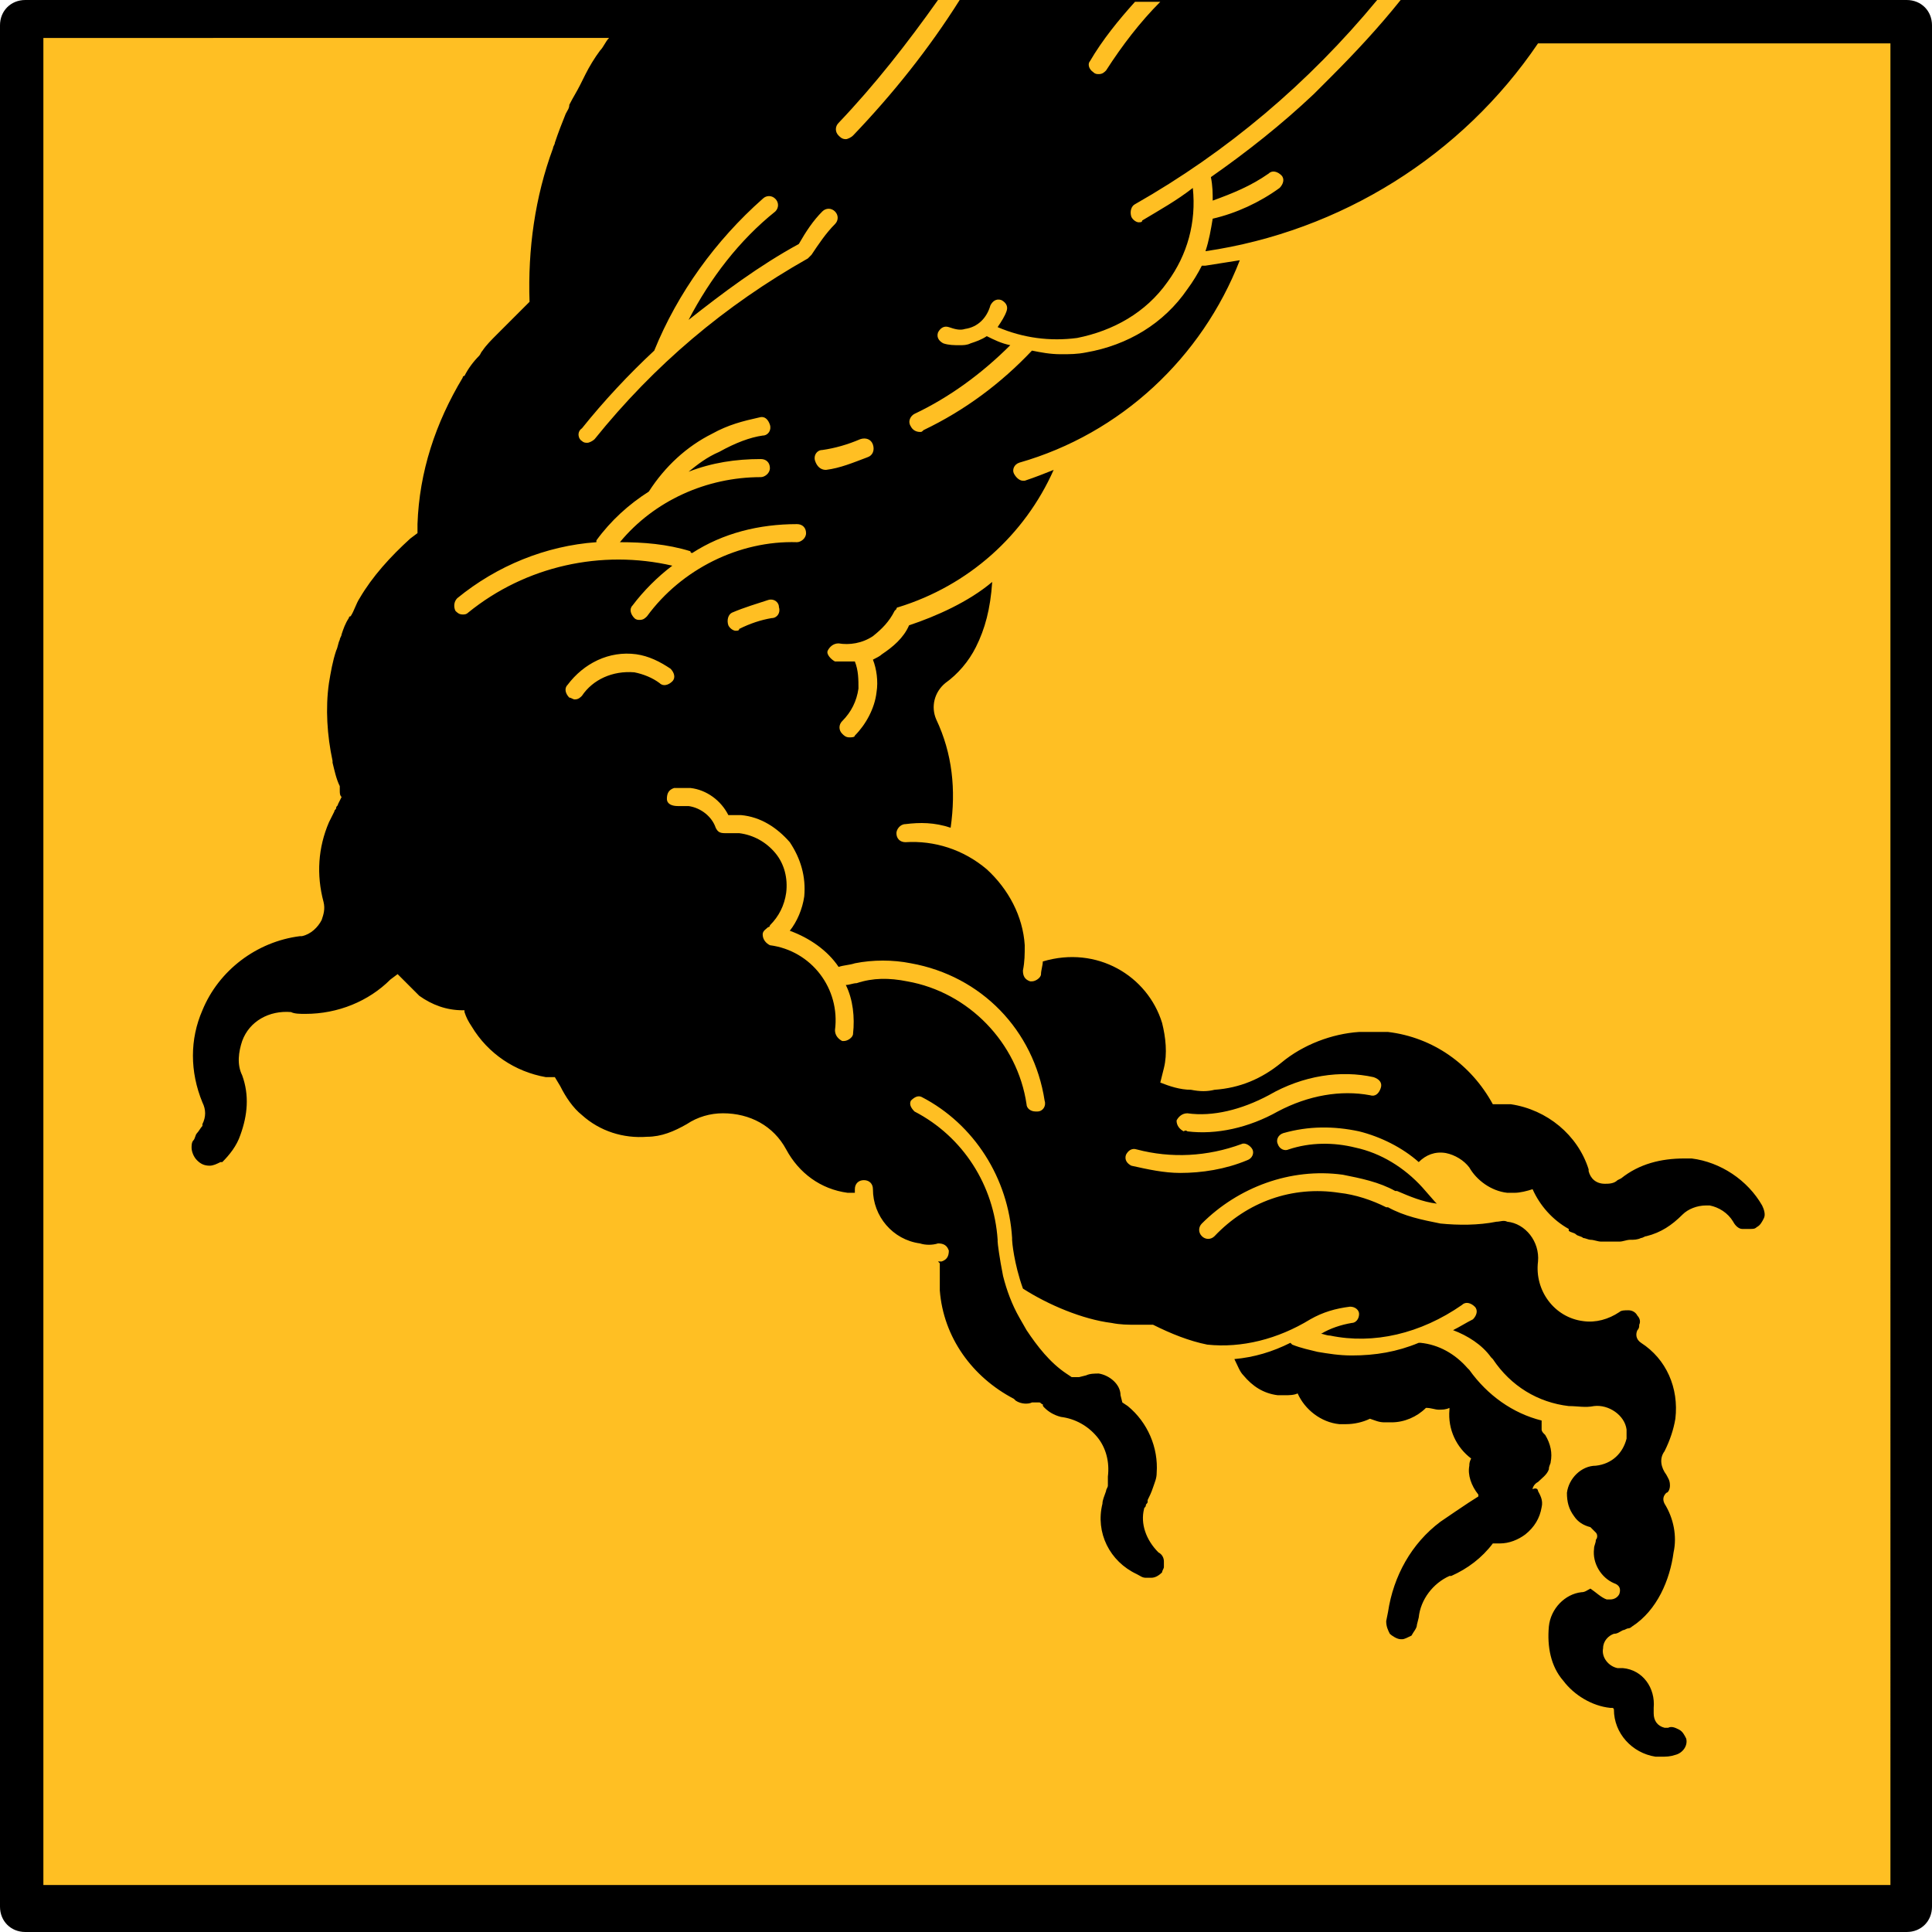 <?xml version="1.0" encoding="utf-8"?>
<!-- Generator: Adobe Illustrator 25.3.0, SVG Export Plug-In . SVG Version: 6.00 Build 0)  -->
<!DOCTYPE svg PUBLIC "-//W3C//DTD SVG 1.1//EN" "http://www.w3.org/Graphics/SVG/1.1/DTD/svg11.dtd">
<svg version="1.1" xmlns:x="http://ns.adobe.com/Extensibility/1.0/" xmlns:i="http://ns.adobe.com/AdobeIllustrator/10.0/" xmlns:graph="http://ns.adobe.com/Graphs/1.0/"
	 xmlns="http://www.w3.org/2000/svg" xmlns:xlink="http://www.w3.org/1999/xlink" x="0px" y="0px" viewBox="31.6 31.6 106.9 106.9"
	 style="enable-background:new 0 0 170.1 170.1;" xml:space="preserve">
<style type="text/css">
	.st0{fill:#FFBF23;}
</style>
<g id="Ebene_1">
</g>
<g id="Ebene_2">
	<path d="M137.1,138.5H33c-0.8,0-1.4-0.6-1.4-1.4V33c0-0.8,0.6-1.4,1.4-1.4h104.1c0.8,0,1.4,0.6,1.4,1.4v104.1
		C138.5,137.9,137.9,138.5,137.1,138.5z"/>
	<path class="st0" d="M81.8,85.9c3.4,0.6,6.1,3.4,6.6,6.8c0,0.2,0.2,0.4,0.5,0.4c0,0,0,0,0.1,0c0.3,0,0.5-0.3,0.4-0.6
		c-0.6-3.9-3.5-6.9-7.4-7.6c-1-0.2-2.1-0.2-3.1,0c-0.3,0.1-0.6,0.1-0.9,0.2c-0.6-0.9-1.6-1.6-2.7-2c0.4-0.5,0.7-1.2,0.8-1.9
		c0.1-1.1-0.2-2.1-0.8-3c-0.7-0.8-1.6-1.4-2.7-1.5c-0.2,0-0.5,0-0.7,0c-0.4-0.8-1.2-1.4-2.1-1.5c-0.3,0-0.6,0-0.9,0
		c-0.3,0.1-0.4,0.3-0.4,0.6s0.3,0.4,0.6,0.4c0.2,0,0.4,0,0.6,0c0.7,0.1,1.3,0.6,1.5,1.2c0,0,0,0,0,0c0.1,0.2,0.2,0.3,0.5,0.3
		c0,0,0,0,0,0c0,0,0,0,0,0c0,0,0,0,0,0c0.3,0,0.6,0,0.8,0c0.8,0.1,1.5,0.5,2,1.1c0.5,0.6,0.7,1.4,0.6,2.2c-0.1,0.7-0.4,1.3-0.9,1.8
		c0,0,0,0.1-0.1,0.1c-0.1,0.1-0.3,0.2-0.3,0.4c0,0.3,0.2,0.5,0.4,0.6c2.3,0.3,3.9,2.4,3.6,4.7c0,0.3,0.2,0.5,0.4,0.6c0,0,0,0,0.1,0
		c0.2,0,0.5-0.2,0.5-0.4c0.1-0.9,0-1.9-0.4-2.7c0.2,0,0.4-0.1,0.6-0.1C79.9,85.7,80.8,85.7,81.8,85.9z M73.8,55.7
		c0.3,0,0.5-0.3,0.4-0.6s-0.3-0.5-0.6-0.4c-0.9,0.2-1.7,0.4-2.6,0.9c-1.4,0.7-2.6,1.8-3.5,3.2c-1.1,0.7-2.1,1.6-2.9,2.7
		c0,0,0,0,0,0.1c-2.8,0.2-5.5,1.3-7.7,3.1c-0.2,0.2-0.2,0.5-0.1,0.7c0.1,0.1,0.2,0.2,0.4,0.2c0.1,0,0.2,0,0.3-0.1
		c3.2-2.6,7.4-3.5,11.3-2.6c-0.8,0.6-1.6,1.4-2.2,2.2c-0.2,0.2-0.1,0.5,0.1,0.7c0.1,0.1,0.2,0.1,0.3,0.1c0.2,0,0.3-0.1,0.4-0.2
		c1.9-2.6,5.1-4.2,8.3-4.1c0.2,0,0.5-0.2,0.5-0.5c0-0.3-0.2-0.5-0.5-0.5c-2.1,0-4.1,0.5-5.8,1.6c0,0-0.1,0-0.1-0.1
		c-1.3-0.4-2.6-0.5-3.9-0.5c1.9-2.3,4.8-3.6,7.8-3.6c0.2,0,0.5-0.2,0.5-0.5c0-0.3-0.2-0.5-0.5-0.5c-1.4,0-2.7,0.2-4,0.7
		c0.5-0.4,1-0.8,1.7-1.1C72.3,56.1,73.1,55.8,73.8,55.7z M72.1,65.5c-0.2,0.1-0.3,0.4-0.2,0.7c0.1,0.2,0.3,0.3,0.4,0.3
		c0.1,0,0.2,0,0.2-0.1c0.6-0.3,1.2-0.5,1.8-0.6c0.3,0,0.5-0.3,0.4-0.6c0-0.3-0.3-0.5-0.6-0.4C73.5,65,72.8,65.2,72.1,65.5z
		 M78.4,39.3c0.1,0,0.3-0.1,0.4-0.2c2.2-2.3,4.2-4.8,5.9-7.5h-1.2C81.8,34,80,36.3,78,38.4c-0.2,0.2-0.2,0.5,0,0.7
		C78.1,39.2,78.2,39.3,78.4,39.3z M92.1,35.6c0.1,0.1,0.2,0.1,0.3,0.1c0.2,0,0.3-0.1,0.4-0.2c0.9-1.4,1.9-2.7,3-3.8h-1.4
		c-0.9,1-1.8,2.1-2.5,3.3C91.8,35.1,91.8,35.4,92.1,35.6z M116.7,34c-4.2,6.2-10.9,10.4-18.4,11.5c0.2-0.6,0.3-1.2,0.4-1.8
		c1.3-0.3,2.6-0.9,3.7-1.7c0.2-0.2,0.3-0.5,0.1-0.7c-0.2-0.2-0.5-0.3-0.7-0.1c-1,0.7-2,1.1-3.1,1.5c0-0.4,0-0.8-0.1-1.3c0,0,0,0,0,0
		c2-1.4,3.9-2.9,5.7-4.6l0.9-0.9c1.4-1.4,2.7-2.8,3.9-4.3h-1.3c-3.8,4.6-8.3,8.4-13.4,11.3c-0.2,0.1-0.3,0.4-0.2,0.7
		c0.1,0.2,0.3,0.3,0.4,0.3c0.1,0,0.2,0,0.2-0.1c1-0.6,1.9-1.1,2.8-1.8c0.2,1.9-0.3,3.7-1.4,5.2c-1.2,1.7-3,2.7-5,3.1
		c-1.5,0.2-3,0-4.4-0.6c0.2-0.3,0.4-0.6,0.5-0.9c0.1-0.3-0.1-0.5-0.3-0.6c-0.3-0.1-0.5,0.1-0.6,0.3c-0.2,0.7-0.7,1.2-1.4,1.3
		c-0.3,0.1-0.6,0-0.9-0.1c-0.3-0.1-0.5,0.1-0.6,0.3c-0.1,0.3,0.1,0.5,0.3,0.6c0.3,0.1,0.6,0.1,0.9,0.1c0.2,0,0.4,0,0.6-0.1
		c0.3-0.1,0.6-0.2,0.9-0.4c0.4,0.2,0.8,0.4,1.3,0.5c-1.6,1.6-3.4,2.9-5.3,3.8c-0.2,0.1-0.4,0.4-0.2,0.7c0.1,0.2,0.3,0.3,0.5,0.3
		c0.1,0,0.1,0,0.2-0.1c2.3-1.1,4.3-2.6,6-4.4c0.5,0.1,1,0.2,1.6,0.2c0.5,0,0.9,0,1.4-0.1c2.3-0.4,4.3-1.6,5.6-3.5
		c0.3-0.4,0.6-0.9,0.8-1.3c0,0,0.1,0,0.1,0c0,0,0,0,0.1,0c0.6-0.1,1.3-0.2,1.9-0.3c-2.1,5.4-6.6,9.6-12.2,11.2
		c-0.3,0.1-0.4,0.4-0.3,0.6c0.1,0.2,0.3,0.4,0.5,0.4c0,0,0.1,0,0.1,0c0.6-0.2,1.1-0.4,1.6-0.6c-1.6,3.6-4.7,6.4-8.6,7.6c0,0,0,0,0,0
		c0,0,0,0,0,0c0,0-0.1,0-0.1,0.1c0,0,0,0,0,0c0,0-0.1,0.1-0.1,0.1c0,0,0,0,0,0c-0.3,0.6-0.7,1-1.2,1.4c-0.6,0.4-1.3,0.5-1.9,0.4
		c-0.3,0-0.5,0.2-0.6,0.4s0.2,0.5,0.4,0.6c0.2,0,0.4,0,0.5,0c0.2,0,0.4,0,0.6,0c0.2,0.5,0.2,1,0.2,1.5c-0.1,0.7-0.4,1.3-0.9,1.8
		c-0.2,0.2-0.2,0.5,0,0.7c0.1,0.1,0.2,0.2,0.4,0.2c0.1,0,0.3,0,0.3-0.1c0.6-0.6,1.1-1.5,1.2-2.4c0.1-0.6,0-1.3-0.2-1.8
		c0.2-0.1,0.4-0.2,0.5-0.3c0.6-0.4,1.2-0.9,1.5-1.6c1.5-0.5,3.3-1.3,4.6-2.4c-0.1,1.5-0.4,2.6-0.9,3.6c-0.4,0.8-1,1.5-1.7,2
		c-0.6,0.5-0.8,1.3-0.5,2c0.9,1.9,1.1,3.9,0.8,6c-0.9-0.3-1.7-0.3-2.5-0.2c-0.3,0-0.5,0.3-0.5,0.5c0,0.3,0.2,0.5,0.5,0.5
		c1.6-0.1,3.2,0.4,4.5,1.5c1.2,1.1,2,2.6,2.1,4.2c0,0.5,0,0.9-0.1,1.4c0,0.3,0.1,0.5,0.4,0.6c0,0,0.1,0,0.1,0c0.2,0,0.5-0.2,0.5-0.4
		c0-0.2,0.1-0.5,0.1-0.7c3-0.9,5.8,0.8,6.6,3.4c0.2,0.8,0.3,1.7,0.1,2.5l-0.2,0.8c0.5,0.2,1.1,0.4,1.7,0.4c0.5,0.1,0.9,0.1,1.3,0
		c1.4-0.1,2.6-0.6,3.7-1.5c1.2-1,2.8-1.6,4.3-1.7c0.5,0,1.1,0,1.6,0c2.5,0.3,4.6,1.8,5.8,4l0.5,0c0.1,0,0.3,0,0.4,0c0,0,0,0,0.1,0
		c2,0.3,3.7,1.7,4.3,3.6c0,0,0,0,0,0.1c0.1,0.4,0.4,0.7,0.9,0.7c0.2,0,0.5,0,0.7-0.2l0.2-0.1c1-0.8,2.2-1.1,3.5-1.1
		c0.1,0,0.2,0,0.4,0c1.6,0.2,3.1,1.2,3.9,2.6c0.1,0.2,0.2,0.5,0.1,0.7c-0.1,0.2-0.2,0.4-0.4,0.5c-0.1,0.1-0.2,0.1-0.4,0.1
		c-0.1,0-0.2,0-0.2,0c0,0,0,0-0.1,0c0,0,0,0,0,0c0,0,0,0-0.1,0c-0.2,0-0.4-0.2-0.5-0.4c-0.3-0.5-0.8-0.8-1.3-0.9c-0.1,0-0.1,0-0.2,0
		c-0.5,0-1,0.2-1.3,0.5c-0.6,0.6-1.2,1-2,1.2c-0.1,0-0.2,0.1-0.3,0.1c-0.2,0.1-0.4,0.1-0.6,0.1c-0.2,0-0.4,0.1-0.6,0.1
		c0,0-0.1,0-0.1,0c0,0,0,0-0.1,0c-0.2,0-0.4,0-0.6,0c-0.1,0-0.1,0-0.2,0c-0.2,0-0.4-0.1-0.6-0.1c-0.1,0-0.3-0.1-0.4-0.1
		c-0.1-0.1-0.3-0.1-0.4-0.2c-0.1-0.1-0.3-0.1-0.4-0.2l0-0.1c-0.9-0.5-1.6-1.3-2-2.2c-0.3,0.1-0.7,0.2-1,0.2c-0.1,0-0.2,0-0.4,0
		c-0.9-0.1-1.7-0.7-2.1-1.4c-0.3-0.4-0.8-0.7-1.3-0.8c-0.6-0.1-1.1,0.1-1.5,0.5c-0.9-0.8-2.1-1.4-3.3-1.7c-1.4-0.3-2.8-0.3-4.2,0.1
		c-0.3,0.1-0.4,0.4-0.3,0.6c0.1,0.3,0.4,0.4,0.6,0.3c1.2-0.4,2.5-0.4,3.7-0.1c1.4,0.3,2.7,1.1,3.7,2.2l0.7,0.8l0.1,0.1
		c-0.8-0.1-1.5-0.4-2.2-0.7c0,0,0,0-0.1,0c-0.9-0.5-1.9-0.7-2.9-0.9c-2.9-0.4-5.8,0.7-7.8,2.7c-0.2,0.2-0.2,0.5,0,0.7
		c0.2,0.2,0.5,0.2,0.7,0c1.8-1.9,4.3-2.8,6.9-2.4c0.9,0.1,1.8,0.4,2.6,0.8c0,0,0,0,0.1,0c0.9,0.5,1.9,0.7,2.9,0.9
		c1,0.1,2.1,0.1,3.1-0.1c0.2,0,0.4-0.1,0.6,0c1,0.1,1.8,1.1,1.7,2.2c-0.2,1.6,0.9,3.1,2.5,3.3c0.7,0.1,1.4-0.1,2-0.5
		c0.1-0.1,0.3-0.1,0.5-0.1c0.2,0,0.4,0.1,0.5,0.3c0.1,0.1,0.2,0.3,0.1,0.5c0,0.1,0,0.2-0.1,0.3c-0.1,0.2-0.1,0.5,0.2,0.7
		c1.4,0.9,2.1,2.5,1.9,4.2c-0.1,0.6-0.3,1.2-0.6,1.8c-0.3,0.4-0.2,0.9,0.1,1.3c0.1,0.2,0.2,0.3,0.2,0.6c0,0.2-0.1,0.4-0.2,0.4
		c-0.2,0.2-0.2,0.4-0.1,0.6c0.5,0.8,0.7,1.8,0.5,2.7c-0.2,1.5-0.9,3.2-2.3,4.1c-0.1,0.1-0.2,0.1-0.2,0.1c-0.1,0-0.2,0.1-0.3,0.1
		c-0.2,0.1-0.3,0.2-0.5,0.2c0,0,0,0,0,0c-0.3,0.1-0.6,0.4-0.6,0.8c-0.1,0.5,0.3,1,0.8,1.1l0.3,0c1.1,0.1,1.8,1.1,1.7,2.2l0,0.3
		c0,0.4,0.2,0.7,0.6,0.8c0.1,0,0.1,0,0.2,0c0.2-0.1,0.4,0,0.6,0.1c0.2,0.1,0.3,0.3,0.4,0.5c0.1,0.4-0.2,0.8-0.6,0.9
		c-0.3,0.1-0.5,0.1-0.8,0.1c-0.1,0-0.2,0-0.3,0c-1.3-0.2-2.3-1.3-2.3-2.6c0,0,0-0.1-0.1-0.1l-0.1,0c-1-0.1-2-0.7-2.6-1.5
		c-0.7-0.8-0.9-1.9-0.8-3c0.1-1,0.9-1.8,1.8-1.9c0.2,0,0.3-0.1,0.5-0.2c0.3,0.2,0.6,0.5,0.9,0.6c0.1,0,0.1,0,0.2,0
		c0.2,0,0.4-0.1,0.5-0.3c0.1-0.3,0-0.5-0.3-0.6c-0.7-0.3-1.2-1.1-1.1-1.9c0-0.2,0.1-0.3,0.1-0.5c0.1-0.1,0.1-0.3,0-0.4
		c-0.1-0.1-0.2-0.2-0.3-0.3c-0.4-0.1-0.7-0.3-0.9-0.6c-0.3-0.4-0.4-0.8-0.4-1.3c0.1-0.8,0.8-1.5,1.6-1.5c0.9-0.1,1.5-0.7,1.7-1.5
		c0-0.2,0-0.3,0-0.5c-0.1-0.8-1-1.4-1.8-1.3c-0.5,0.1-0.9,0-1.4,0c-1.7-0.2-3.2-1.1-4.2-2.6l-0.1-0.1c-0.5-0.7-1.3-1.2-2.1-1.5
		c0.4-0.2,0.7-0.4,1.1-0.6c0.2-0.2,0.3-0.5,0.1-0.7s-0.5-0.3-0.7-0.1c-2.3,1.6-4.9,2.2-7.3,1.7c-0.2,0-0.4-0.1-0.5-0.1
		c0.5-0.3,1.1-0.5,1.7-0.6c0.2,0,0.4-0.2,0.4-0.5c0-0.2-0.2-0.4-0.5-0.4c-0.8,0.1-1.5,0.3-2.2,0.7c0,0,0,0,0,0
		c-1.8,1.1-3.8,1.6-5.7,1.4c-1-0.2-2-0.6-3-1.1c-0.3,0-0.6,0-0.9,0c-0.5,0-0.9,0-1.4-0.1c-1.6-0.2-3.5-1-4.9-1.9
		c-0.5-1.4-0.6-2.6-0.6-2.7l0-0.1c-0.2-3.3-2.1-6.3-5-7.8c-0.2-0.1-0.4,0-0.6,0.2c-0.1,0.2,0,0.4,0.2,0.6c2.7,1.4,4.4,4.1,4.6,7.1
		l0,0.1c0,0.1,0.1,0.9,0.3,1.9c0,0,0,0,0,0c0.2,0.8,0.5,1.6,0.9,2.3l0.4,0.7c0.6,0.9,1.3,1.8,2.2,2.4l0.3,0.2c0.1,0,0.1,0,0.2,0
		c0.1,0,0.1,0,0.2,0l0.4-0.1c0.2-0.1,0.5-0.1,0.7-0.1c0.6,0.1,1.2,0.6,1.2,1.2l0.1,0.4l0.3,0.2c1.1,0.9,1.7,2.3,1.6,3.7
		c0,0.3-0.1,0.5-0.2,0.8c-0.1,0.3-0.2,0.5-0.3,0.7l0,0.1c0,0.1-0.1,0.1-0.1,0.2c0,0.1-0.1,0.1-0.1,0.2c0,0,0,0,0,0
		c-0.2,0.8,0.1,1.7,0.8,2.4c0.2,0.1,0.3,0.3,0.3,0.5c0,0.1,0,0.2,0,0.3c0,0.1-0.1,0.2-0.1,0.3c-0.2,0.2-0.4,0.3-0.6,0.3
		c-0.1,0-0.1,0-0.2,0l-0.1,0c-0.2,0-0.3-0.1-0.5-0.2c-1.5-0.7-2.3-2.3-1.9-3.9c0-0.2,0.1-0.4,0.2-0.7c0-0.1,0.1-0.2,0.1-0.3
		c0,0,0-0.1,0-0.1c0,0,0-0.1,0-0.1c0-0.1,0-0.2,0-0.3c0.1-0.8-0.1-1.6-0.6-2.2c-0.5-0.6-1.2-1-2-1.1c-0.4-0.1-0.7-0.3-0.9-0.5
		c-0.1-0.1-0.1-0.1-0.1-0.2c-0.1,0-0.1-0.1-0.2-0.1c-0.1,0-0.2,0-0.3,0c0,0-0.1,0-0.1,0c-0.2,0.1-0.6,0.1-0.9-0.1l-0.1-0.1
		c-2.3-1.2-3.9-3.4-4.1-6c0,0,0,0,0,0c0-0.3,0-0.6,0-0.9c0-0.1,0-0.1,0-0.2l0-0.4c0,0-0.1-0.1-0.1-0.1c0.1,0,0.1,0,0.2,0
		c0.3-0.1,0.4-0.3,0.4-0.6c-0.1-0.3-0.3-0.4-0.6-0.4c-0.3,0.1-0.7,0.1-1,0c-1.5-0.2-2.6-1.5-2.6-3c0-0.3-0.2-0.5-0.5-0.5h0
		c-0.3,0-0.5,0.2-0.5,0.5c0,0.1,0,0.1,0,0.2l-0.4,0c-1.5-0.2-2.7-1.1-3.4-2.4c-0.7-1.3-2-2-3.5-2c-0.7,0-1.4,0.2-2,0.6
		c-0.7,0.4-1.4,0.7-2.2,0.7c-1.3,0.1-2.6-0.3-3.6-1.2c-0.5-0.4-0.9-1-1.2-1.6l-0.3-0.5l-0.5,0c0,0,0,0,0,0c-1.7-0.3-3.2-1.3-4.1-2.8
		c-0.2-0.3-0.3-0.5-0.4-0.8l0-0.1c0,0,0,0-0.1,0c-0.9,0-1.7-0.3-2.4-0.8c-0.3-0.3-0.6-0.6-0.9-0.9c0,0,0,0,0,0l-0.3-0.3l-0.4,0.3
		c-1.2,1.2-2.9,1.9-4.7,1.9c-0.3,0-0.6,0-0.8-0.1c0,0,0,0,0,0c-1.2-0.1-2.3,0.5-2.7,1.6c-0.2,0.6-0.3,1.3,0,1.9
		c0.4,1.1,0.3,2.2-0.1,3.3c0,0,0,0,0,0c0,0,0,0,0,0c-0.2,0.6-0.6,1.1-1,1.5c0,0,0,0,0,0c0,0,0,0,0,0c0,0,0,0-0.1,0l0,0l0,0
		c-0.2,0.1-0.4,0.2-0.6,0.2h0c-0.3,0-0.5-0.1-0.7-0.3c-0.2-0.2-0.3-0.5-0.3-0.7c0-0.1,0-0.3,0.1-0.4c0.1-0.1,0.1-0.3,0.2-0.4
		c0,0,0,0,0,0c0.1-0.1,0.2-0.3,0.3-0.4c0,0,0,0,0-0.1c0.2-0.4,0.2-0.8,0-1.2c0,0,0,0,0,0c-0.7-1.7-0.7-3.5,0-5.1c0,0,0,0,0,0
		c0,0,0,0,0,0c0.9-2.2,3-3.8,5.4-4.1l0.1,0c0.5-0.1,0.9-0.5,1.1-0.9c0.1-0.3,0.2-0.6,0.1-1c0,0,0,0,0,0c-0.4-1.5-0.3-3,0.3-4.4
		c0,0,0,0,0,0c0,0,0,0,0,0c0.1-0.2,0.2-0.4,0.3-0.6c0-0.1,0.1-0.1,0.1-0.2c0-0.1,0.1-0.1,0.1-0.2l0.2-0.4c-0.1-0.1-0.1-0.2-0.1-0.4
		l0-0.1c0,0,0,0,0-0.1c-0.2-0.4-0.3-0.9-0.4-1.3c0,0,0,0,0-0.1c-0.3-1.4-0.4-2.9-0.2-4.3c0.1-0.6,0.2-1.2,0.4-1.8
		c0.1-0.2,0.1-0.4,0.2-0.6c0-0.1,0.1-0.2,0.1-0.3c0.1-0.3,0.2-0.6,0.4-0.9c0,0,0-0.1,0.1-0.1c0.2-0.3,0.3-0.7,0.5-1c0,0,0,0,0,0
		c0.7-1.2,1.7-2.3,2.8-3.3l0.4-0.3l0-0.4c0,0,0,0,0-0.1c0.1-2.9,1-5.6,2.5-8.1c0,0,0-0.1,0.1-0.1c0.2-0.4,0.5-0.8,0.8-1.1
		c0.1-0.1,0.1-0.2,0.2-0.3c0.2-0.3,0.5-0.6,0.8-0.9c0.1-0.1,0.3-0.3,0.4-0.4c0.2-0.2,0.5-0.5,0.7-0.7c0.1-0.1,0.3-0.3,0.4-0.4
		l0.3-0.3c-0.1-2.9,0.3-5.8,1.3-8.5c0-0.1,0.1-0.2,0.1-0.3c0.2-0.6,0.4-1.1,0.6-1.6c0.1-0.2,0.2-0.3,0.2-0.5
		c0.2-0.4,0.4-0.7,0.6-1.1c0.1-0.2,0.2-0.4,0.3-0.6c0.2-0.4,0.5-0.9,0.8-1.3c0.2-0.2,0.3-0.5,0.5-0.7H34v102.2h102.2V34H116.7z
		 M116.7,114.1c0.1,0.2,0.3,0.5,0.2,0.9c-0.1,0.6-0.4,1.1-0.9,1.5c-0.4,0.3-0.9,0.5-1.4,0.5c-0.1,0-0.2,0-0.3,0c-0.1,0-0.1,0-0.1,0
		c-0.6,0.8-1.4,1.4-2.3,1.8c0,0,0,0-0.1,0c-0.9,0.4-1.6,1.3-1.7,2.3l-0.1,0.4c0,0.2-0.2,0.4-0.3,0.6c-0.2,0.1-0.4,0.2-0.5,0.2
		c0,0-0.1,0-0.1,0c-0.2,0-0.5-0.2-0.6-0.3c-0.1-0.2-0.2-0.4-0.2-0.7l0.1-0.5c0.3-2,1.3-3.8,2.9-5c0,0,1.6-1.1,2.1-1.4l0-0.1
		c-0.4-0.5-0.6-1.1-0.5-1.6c0-0.1,0-0.2,0.1-0.4c-0.8-0.6-1.3-1.6-1.2-2.7c0,0,0,0,0-0.1c-0.2,0.1-0.4,0.1-0.6,0.1
		c-0.2,0-0.4-0.1-0.7-0.1c-0.5,0.5-1.2,0.8-1.9,0.8c-0.1,0-0.2,0-0.4,0c-0.3,0-0.5-0.1-0.8-0.2c-0.4,0.2-0.9,0.3-1.3,0.3
		c-0.1,0-0.2,0-0.4,0c-1-0.1-1.9-0.8-2.3-1.7c-0.2,0.1-0.5,0.1-0.7,0.1c-0.1,0-0.2,0-0.4,0c-0.8-0.1-1.4-0.5-1.9-1.1
		c-0.2-0.2-0.3-0.5-0.5-0.9c1.1-0.1,2.1-0.4,3.1-0.9c0,0,0.1,0.1,0.1,0.1c0.5,0.2,1,0.3,1.4,0.4c0.6,0.1,1.2,0.2,1.9,0.2
		c1.3,0,2.5-0.2,3.7-0.7c0,0,0.1,0,0.1,0c1,0.1,1.9,0.6,2.6,1.4l0.1,0.1c1,1.4,2.4,2.4,4,2.8c0,0.1,0,0.1,0,0.2c0,0,0,0,0,0
		c0,0.1,0,0.2,0,0.3c0,0,0,0,0,0c0,0.1,0.1,0.2,0.1,0.2c0,0,0.1,0.1,0.1,0.1c0.3,0.5,0.4,1,0.3,1.5c0,0.1-0.1,0.2-0.1,0.4
		c0,0,0,0,0,0c-0.1,0.3-0.4,0.5-0.6,0.7c-0.2,0.1-0.3,0.3-0.3,0.4C116.6,113.9,116.7,114,116.7,114.1z M94.5,95.2
		c-0.3-0.1-0.5,0.1-0.6,0.3c-0.1,0.3,0.1,0.5,0.3,0.6c0.9,0.2,1.8,0.4,2.7,0.4c1.2,0,2.5-0.2,3.7-0.7c0.3-0.1,0.4-0.4,0.3-0.6
		s-0.4-0.4-0.6-0.3C98.4,95.6,96.4,95.7,94.5,95.2z M97.3,94.2c1.6,0.2,3.4-0.2,5-1.1c1.7-0.9,3.5-1.2,5.1-0.9
		c0.3,0.1,0.5-0.1,0.6-0.4c0.1-0.3-0.1-0.5-0.4-0.6c-1.8-0.4-3.9-0.1-5.8,1c-1.5,0.8-3.1,1.2-4.5,1c-0.3,0-0.5,0.2-0.6,0.4
		c0,0.3,0.2,0.5,0.4,0.6C97.2,94.1,97.3,94.2,97.3,94.2z M63.8,56c0.1,0.1,0.2,0.1,0.3,0.1c0.1,0,0.3-0.1,0.4-0.2
		c3.3-4.1,7.2-7.4,11.8-10c0,0,0.1-0.1,0.1-0.1c0,0,0,0,0.1-0.1c0,0,0,0,0,0c0.4-0.6,0.8-1.2,1.3-1.7c0.2-0.2,0.2-0.5,0-0.7
		c-0.2-0.2-0.5-0.2-0.7,0c-0.5,0.5-0.9,1.1-1.3,1.8c-2.2,1.2-4.2,2.7-6.1,4.2c1.2-2.3,2.8-4.4,4.8-6c0.2-0.2,0.2-0.5,0-0.7
		c-0.2-0.2-0.5-0.2-0.7,0c-2.6,2.3-4.7,5.2-6,8.4c-1.4,1.3-2.8,2.8-4,4.3C63.5,55.5,63.6,55.9,63.8,56z M77.3,57.6
		c0.8-0.1,1.5-0.4,2.3-0.7c0.3-0.1,0.4-0.4,0.3-0.7s-0.4-0.4-0.7-0.3c-0.7,0.3-1.4,0.5-2.1,0.6c-0.3,0-0.5,0.3-0.4,0.6
		C76.8,57.4,77,57.6,77.3,57.6C77.3,57.6,77.3,57.6,77.3,57.6z M63.4,70.3c0.2,0,0.3-0.1,0.4-0.2c0.6-0.9,1.7-1.4,2.9-1.3
		c0.5,0.1,1,0.3,1.4,0.6c0.2,0.2,0.5,0.1,0.7-0.1c0.2-0.2,0.1-0.5-0.1-0.7c-0.6-0.4-1.2-0.7-1.9-0.8c-1.5-0.2-2.9,0.5-3.8,1.7
		c-0.2,0.2-0.1,0.5,0.1,0.7C63.2,70.2,63.3,70.3,63.4,70.3z"/>
</g>
</svg>
